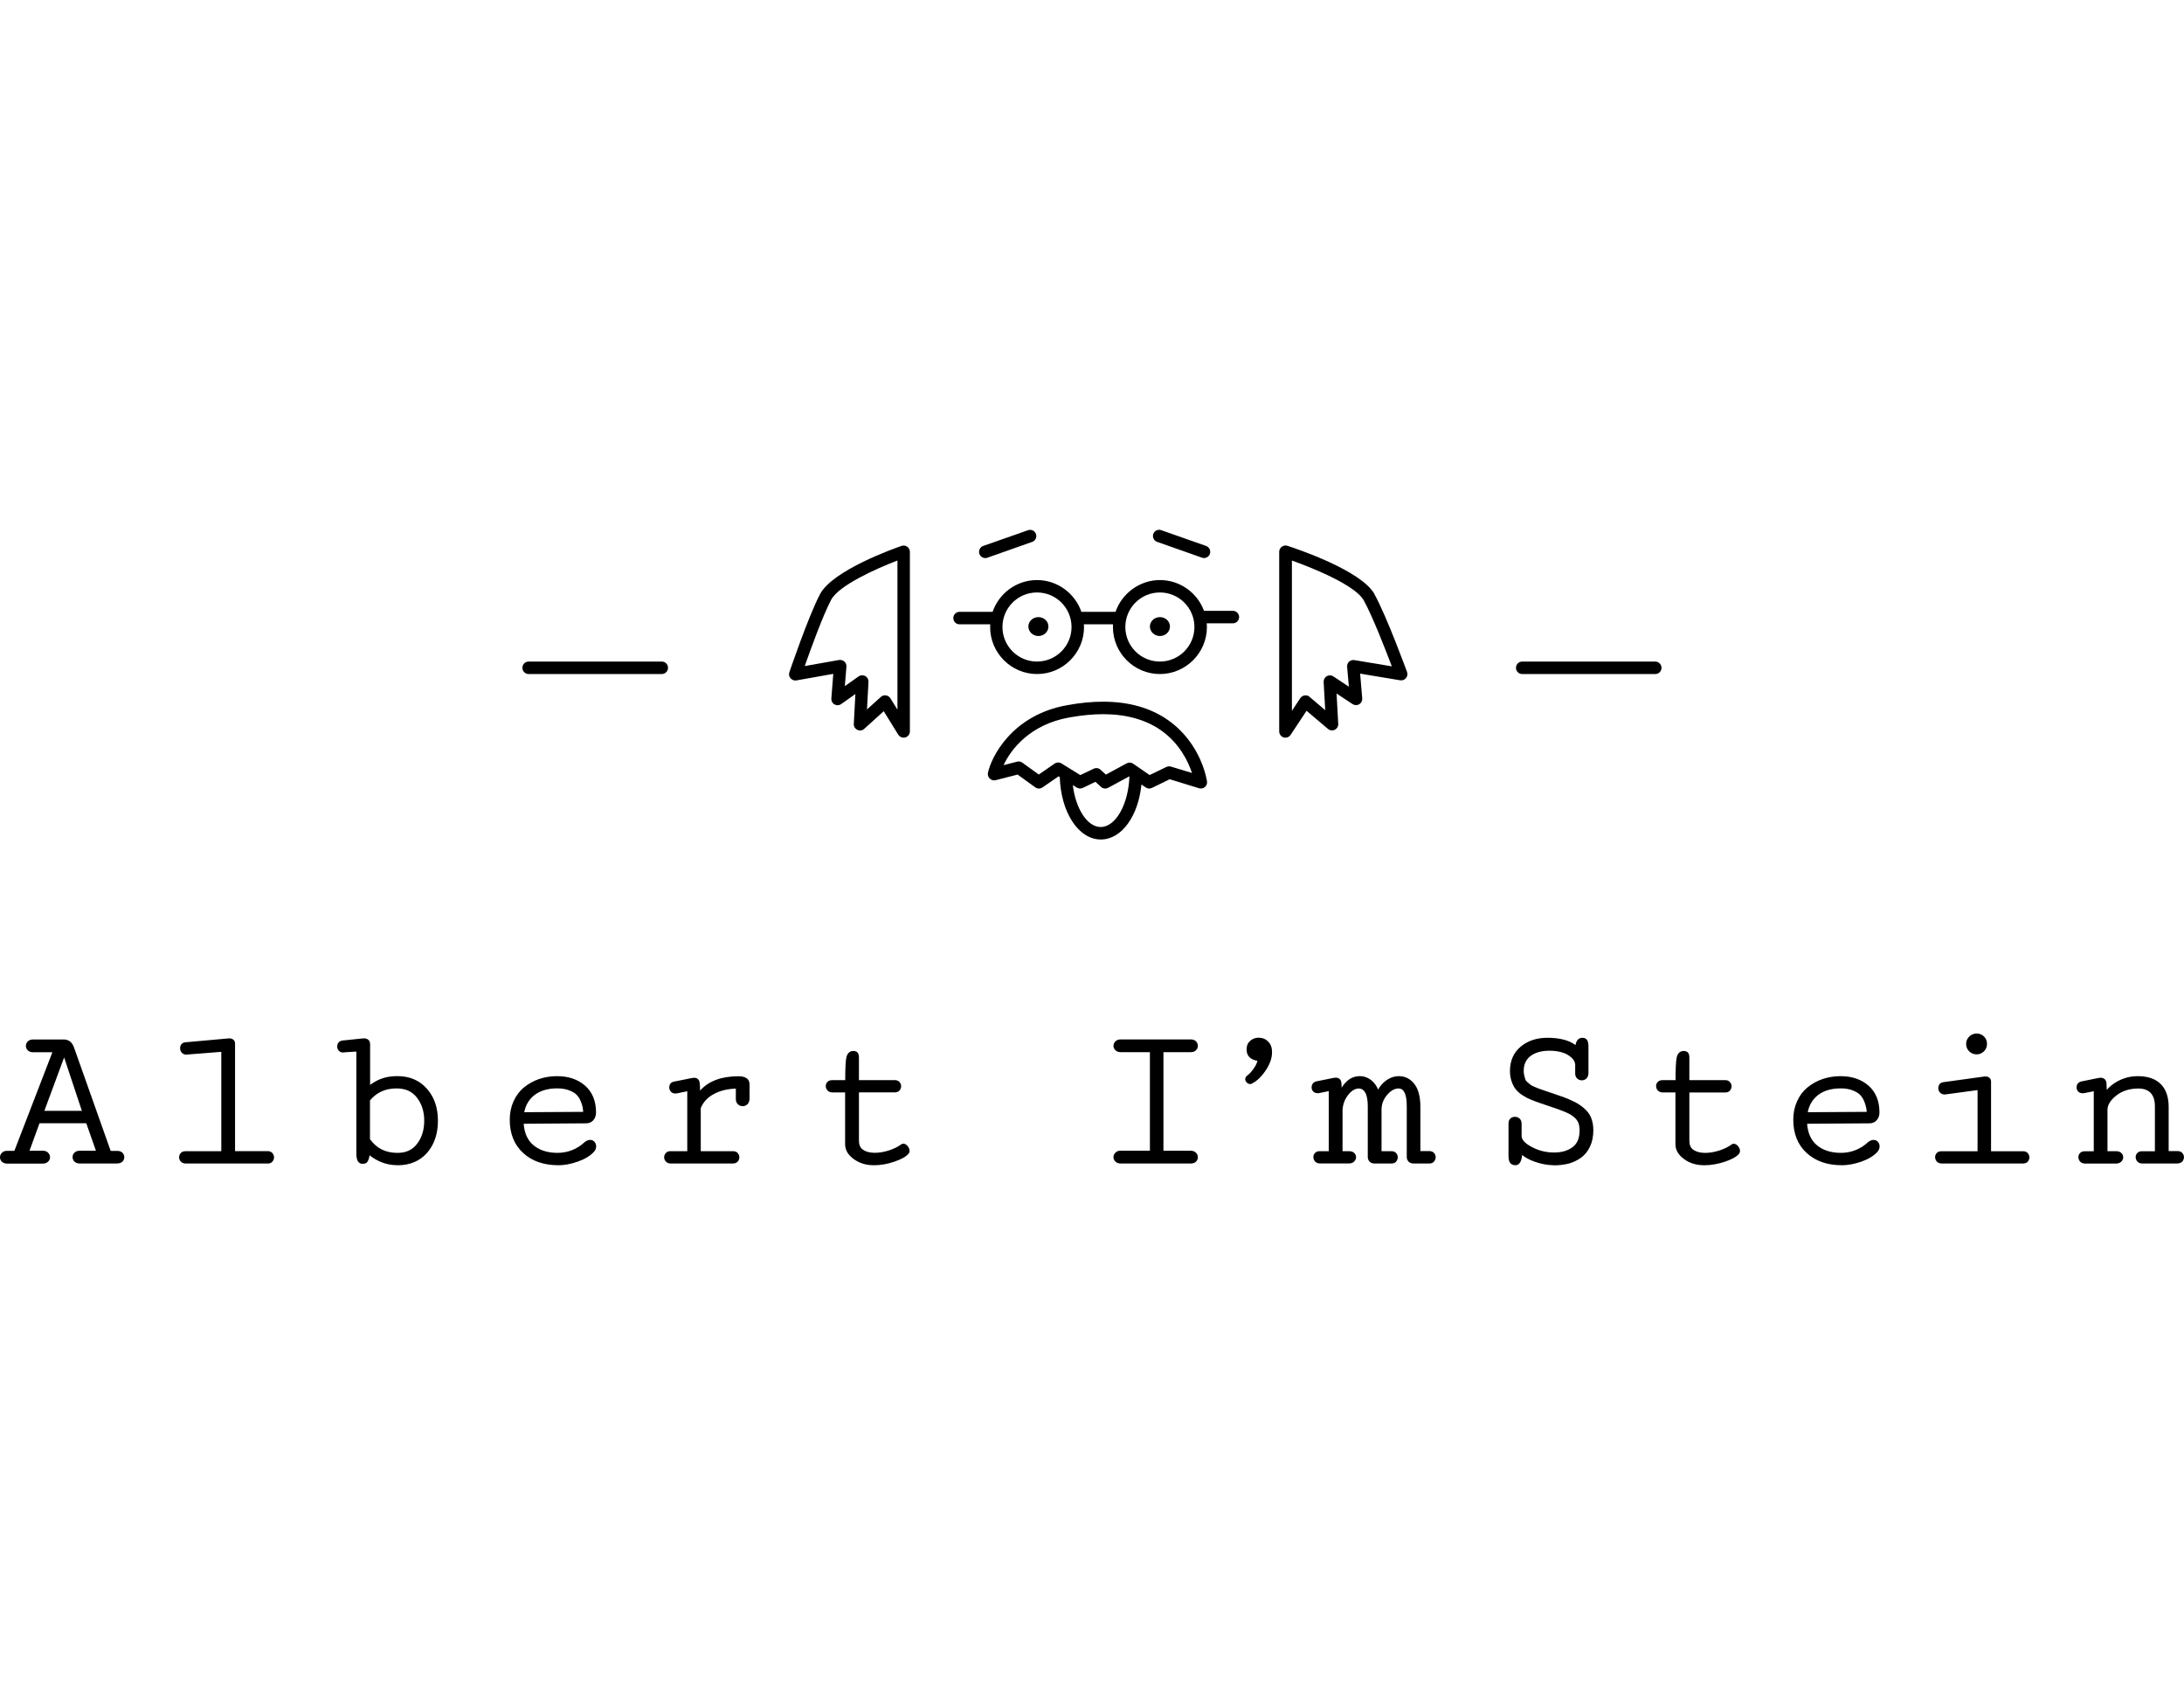 <?xml version="1.0" encoding="UTF-8"?><svg id="Layer_1" xmlns="http://www.w3.org/2000/svg" viewBox="0 0 496.91 385.61"><g><path d="M376.61,150.5h-30.27c-.78,0-1.42,.63-1.42,1.42s.63,1.42,1.42,1.42h30.27c.8,0,1.42-.63,1.42-1.42s-.65-1.42-1.42-1.42Z"/><path d="M150.57,150.5h-30.29c-.78,0-1.42,.63-1.42,1.42s.63,1.42,1.42,1.42h30.29c.78,0,1.42-.63,1.42-1.42s-.63-1.42-1.42-1.42Z"/><path d="M263.91,140.39c-1.26,0-2.28,.96-2.28,2.14s1.03,2.16,2.28,2.16,2.28-.96,2.28-2.16-1.03-2.14-2.28-2.14Z"/><path d="M236.26,140.39c-1.26,0-2.28,.96-2.28,2.14s1.03,2.16,2.28,2.16,2.28-.96,2.28-2.16-1.03-2.14-2.28-2.14Z"/><path d="M265.73,163.8c-3.96-2.77-8.92-4.17-14.75-4.17-2.53,0-5.22,.25-8.19,.8-12.61,2.24-17.28,11.86-18.01,15.38-.1,.48,.06,.98,.42,1.32,.36,.34,.86,.48,1.32,.36l5.01-1.28,4.02,2.91c.48,.36,1.15,.36,1.63,.02l3.67-2.53,.27,.17c.25,8.02,4.25,14.2,9.34,14.2,4.73,0,8.53-5.32,9.24-12.51l.98,.67c.42,.29,.96,.34,1.42,.1l4.04-1.97,6.66,2.05c.46,.15,.96,.04,1.34-.27,.38-.31,.54-.8,.48-1.28-.06-.34-1.26-8.63-8.9-13.97Zm-15.29,24.34c-3.06,0-5.7-4.15-6.35-9.53l.92,.57c.42,.25,.92,.27,1.36,.06l2.87-1.38,1.26,1.15c.27,.25,.61,.38,.96,.38,.23,0,.46-.06,.67-.17l4.84-2.62c-.21,6.31-3.1,11.54-6.54,11.54Zm15.98-13.74c-.34-.1-.71-.08-1.05,.08l-3.81,1.84-3.73-2.58c-.44-.31-1.01-.34-1.49-.08l-4.73,2.56-1.21-1.11c-.42-.4-1.05-.48-1.57-.23l-3.04,1.45-4.29-2.66c-.23-.15-.48-.21-.73-.21-.27,0-.57,.08-.82,.25l-3.6,2.49-3.75-2.7c-.34-.25-.78-.34-1.17-.23l-3.1,.8c1.72-3.69,6.07-9.26,14.94-10.85,2.83-.5,5.34-.75,7.71-.75,5.24,0,9.66,1.24,13.13,3.64,4.29,3,6.24,7.16,7.1,9.74l-4.78-1.45Z"/><path d="M224.18,126.96c.15,0,.31-.02,.46-.08l10.2-3.6c.73-.25,1.13-1.07,.86-1.8-.25-.73-1.07-1.13-1.8-.86l-10.2,3.58c-.73,.25-1.13,1.07-.86,1.82,.21,.57,.75,.94,1.34,.94Z"/><path d="M263.28,123.27l10.2,3.6c.15,.06,.31,.08,.46,.08,.59,0,1.13-.36,1.34-.94,.25-.73-.13-1.55-.88-1.82l-10.2-3.58c-.73-.27-1.55,.13-1.8,.86-.25,.73,.13,1.55,.88,1.8Z"/><path d="M280.52,138.96h-6.58c-1.51-4.08-5.43-7-10.03-7s-8.65,3.02-10.1,7.23h-7.77c-1.45-4.19-5.43-7.23-10.1-7.23s-8.65,3.02-10.1,7.23h-7.52c-.78,0-1.42,.63-1.42,1.42s.63,1.42,1.42,1.42h6.98c-.02,.21-.02,.42-.02,.63,0,5.89,4.8,10.68,10.68,10.68s10.68-4.8,10.68-10.68c0-.21-.02-.42-.04-.63h6.64c-.02,.21-.02,.42-.02,.63,0,5.89,4.8,10.68,10.68,10.68s10.7-4.8,10.7-10.68c0-.29-.02-.57-.04-.86h5.95c.78,0,1.42-.63,1.42-1.42s-.65-1.42-1.42-1.42Zm-44.58,11.54c-4.34,0-7.86-3.52-7.86-7.86s3.52-7.86,7.86-7.86,7.86,3.52,7.86,7.86-3.52,7.86-7.86,7.86Zm27.96,0c-4.34,0-7.86-3.52-7.86-7.86s3.52-7.86,7.86-7.86,7.86,3.52,7.86,7.86-3.52,7.86-7.86,7.86Z"/><path d="M205.13,124.19c-1.59,.54-15.75,5.55-18.58,11.02-2.68,5.15-6.77,17.2-6.95,17.72-.17,.48-.06,1.01,.27,1.38,.34,.38,.84,.57,1.32,.48l8.4-1.49-.44,5.61c-.04,.54,.23,1.07,.71,1.34,.48,.27,1.07,.25,1.53-.08l3.23-2.28-.36,6.79c-.04,.57,.29,1.11,.82,1.36s1.13,.17,1.55-.23l4.44-4.02,3.31,5.36c.27,.42,.73,.67,1.21,.67,.13,0,.25-.02,.4-.06,.61-.17,1.03-.73,1.03-1.36v-40.87c0-.46-.23-.88-.59-1.15-.4-.27-.88-.34-1.3-.19Zm-.96,37.22l-1.59-2.56c-.23-.36-.59-.61-1.01-.65-.06,0-.15-.02-.21-.02-.36,0-.69,.13-.94,.36l-3.16,2.85,.34-6.28c.02-.54-.25-1.05-.73-1.32-.48-.25-1.07-.23-1.51,.08l-3.14,2.22,.36-4.42c.04-.44-.13-.88-.46-1.17s-.78-.42-1.19-.36l-7.83,1.38c1.34-3.81,4.08-11.4,5.99-15.04,1.7-3.29,10.24-7.1,15.1-8.97v33.89Z"/><path d="M312.74,135.17c-3.02-5.45-18.1-10.45-19.82-11-.44-.15-.9-.06-1.28,.21-.38,.27-.59,.69-.59,1.15v40.87c0,.63,.42,1.17,1.01,1.36,.13,.04,.27,.06,.4,.06,.46,0,.92-.23,1.19-.65l3.62-5.47,4.88,4.13c.44,.36,1.03,.44,1.55,.19,.5-.25,.82-.78,.78-1.36l-.38-6.89,3.64,2.41c.46,.29,1.05,.31,1.51,.04,.46-.27,.73-.8,.69-1.34l-.48-5.63,9.11,1.51c.5,.08,1.01-.1,1.32-.5,.34-.4,.42-.92,.25-1.38-.19-.48-4.57-12.53-7.42-17.7Zm-4.61,15c-.42-.06-.88,.06-1.19,.36-.31,.29-.48,.73-.44,1.17l.4,4.52-3.54-2.35c-.44-.29-1.03-.31-1.49-.04-.46,.27-.73,.78-.71,1.32l.36,6.41-3.58-3.04c-.31-.27-.71-.38-1.13-.31-.4,.06-.75,.29-.98,.63l-1.89,2.87v-34.19c5.17,1.84,14.47,5.7,16.34,9.05,2.01,3.64,4.96,11.23,6.39,15.02l-8.53-1.42Z"/></g><g><g><path d="M1.61,264.25c-.38,0-.67-.1-.86-.29-.21-.19-.29-.44-.29-.71s.1-.5,.29-.69c.21-.21,.48-.31,.84-.31h1.99l8.99-23.31H7.5c-.38,0-.65-.1-.86-.29s-.29-.42-.29-.71c0-.27,.1-.5,.29-.69,.21-.21,.48-.31,.84-.31h7.08c.9,0,1.53,.5,1.89,1.51l8.44,23.82h1.84c.36,0,.63,.1,.84,.29,.19,.19,.29,.42,.29,.69s-.1,.52-.31,.73c-.21,.21-.5,.29-.86,.29h-8.55c-.38,0-.67-.1-.88-.29-.21-.21-.31-.44-.31-.73,0-.27,.1-.5,.29-.69,.21-.19,.48-.29,.84-.29h4.34l-2.49-7.14H8.65l-2.62,7.14h3.71c.36,0,.65,.1,.86,.31,.21,.21,.31,.44,.31,.69,0,.27-.1,.52-.31,.71-.21,.19-.5,.29-.88,.29H1.61Zm7.81-11.1h9.8l-4.65-13.93-5.15,13.93Z"/><path d="M26.69,264.69h-8.55c-.48,0-.9-.15-1.19-.42-.29-.27-.44-.65-.44-1.05,0-.38,.15-.73,.44-1.01,.27-.27,.67-.42,1.15-.42h3.73l-2.2-6.26H8.99l-2.28,6.26h3.08c.48,0,.86,.15,1.15,.44s.44,.63,.44,1.03-.15,.75-.46,1.03c-.29,.27-.69,.42-1.17,.42H1.61c-.48,0-.88-.15-1.17-.42-.29-.27-.44-.63-.44-1.03,0-.38,.15-.71,.44-1.01s.67-.44,1.15-.44h1.68l8.65-22.43H7.5c-.48,0-.88-.15-1.17-.42-.29-.29-.44-.63-.44-1.03,0-.38,.15-.73,.42-1.01,.29-.29,.69-.44,1.15-.44h7.08c.75,0,1.78,.31,2.3,1.82l8.34,23.52h1.53c.48,0,.86,.15,1.15,.42,.27,.27,.42,.63,.42,1.01,0,.4-.15,.75-.46,1.05-.27,.23-.67,.38-1.13,.38Zm-8.59-2.01c-.23,0-.42,.06-.52,.17-.13,.1-.17,.23-.17,.38,0,.17,.06,.29,.19,.4,.13,.13,.31,.19,.57,.19h8.55c.23,0,.42-.06,.54-.17,.13-.13,.19-.25,.19-.4s-.04-.27-.17-.38c-.1-.1-.27-.17-.52-.17h-2.16l-8.55-24.11c-.4-1.09-1.03-1.21-1.47-1.21H7.5c-.23,0-.42,.06-.52,.17-.1,.13-.17,.23-.17,.38,0,.17,.04,.27,.17,.4,.13,.1,.29,.17,.57,.17h5.72l-9.32,24.21H1.65c-.23,0-.42,.06-.52,.17-.13,.13-.17,.25-.17,.38,0,.17,.04,.27,.17,.4,.13,.1,.29,.17,.57,.17H9.82c.25,0,.44-.06,.57-.17s.17-.23,.17-.38c0-.1-.02-.23-.19-.38-.13-.13-.29-.17-.54-.17H5.49l2.93-8.02h11.9l2.81,8.02h-5.03v-.04Zm1.76-9.09H8.8l5.82-15.71,5.24,15.71Zm-9.78-.88h8.55l-4.04-12.15-4.5,12.15Z"/></g><g><path d="M53.04,237.39v24.93h7.94c.27,0,.5,.1,.67,.29,.17,.19,.25,.42,.25,.67,0,.27-.08,.48-.25,.67-.17,.19-.4,.27-.69,.27h-18.68c-.34,0-.61-.1-.8-.29s-.27-.42-.27-.69c0-.25,.08-.46,.25-.65,.17-.19,.42-.27,.73-.27h8.61v-23.52l-8.23,.65h-.08s-.06,.02-.06,.02c-.29,0-.52-.1-.69-.29s-.25-.42-.25-.69c0-.57,.25-.88,.75-.92l9.76-.88s.04,0,.1-.02c.06,0,.1-.02,.15-.02,.25,0,.44,.06,.61,.19,.1,.15,.19,.34,.19,.57Z"/><path d="M60.94,264.69h-18.68c-.46,0-.84-.15-1.11-.44-.27-.27-.4-.61-.4-.98,0-.36,.13-.69,.38-.96,.17-.19,.5-.42,1.05-.42h8.17v-22.6l-7.77,.61c-.08,0-.13,.02-.19,.02-.42,0-.78-.15-1.03-.44-.25-.27-.38-.61-.38-.98,0-.78,.42-1.28,1.13-1.38l9.78-.88c.15-.02,.23-.02,.29-.02,.36,0,.65,.1,.9,.29,.19,.15,.4,.42,.4,.88v24.49h7.5c.42,0,.75,.15,1.01,.46,.23,.27,.36,.61,.36,.94,0,.38-.13,.69-.36,.96-.19,.23-.5,.46-1.05,.46Zm-18.77-1.93c-.27,0-.36,.1-.4,.13-.1,.1-.15,.21-.15,.36s.04,.27,.17,.38c.04,.04,.15,.15,.46,.15h18.68c.21,0,.31-.06,.36-.13,.08-.1,.13-.23,.13-.4,0-.15-.04-.27-.15-.38-.06-.06-.15-.13-.34-.13h-8.38v-25.37c0-.15-.04-.19-.08-.21-.06-.06-.17-.08-.31-.08l-.25,.02-9.72,.88c-.19,.02-.34,.08-.34,.5,0,.15,.04,.27,.15,.4,.06,.06,.15,.15,.36,.15,.04-.02,.1-.02,.17-.02l8.69-.69v24.45h-9.05Z"/></g><g><path d="M83.77,237.6v10.14c.94-.82,1.91-1.42,2.95-1.84,1.03-.42,2.26-.63,3.69-.63,2.68,0,4.82,.9,6.41,2.72,1.61,1.82,2.41,4.15,2.41,6.98s-.78,5.22-2.35,7c-1.57,1.8-3.69,2.68-6.39,2.68-1.4,0-2.68-.25-3.85-.78-1.17-.5-2.16-1.17-2.95-2.01,0,.75-.06,1.3-.19,1.7-.13,.38-.27,.61-.42,.67-.15,.06-.34,.1-.59,.1-.63,0-.96-.61-.96-1.82v-23.73l-3,.19s-.08,0-.19,.04c-.1,.02-.21,.04-.27,.04-.27,0-.48-.08-.65-.25-.17-.17-.25-.38-.25-.63,0-.52,.25-.86,.78-.96l4.42-.44c.25-.02,.4-.04,.46-.04,.61-.02,.94,.27,.94,.88Zm13.22,17.34c0-2.2-.59-4.04-1.76-5.53s-2.83-2.24-4.96-2.24c-2.72,0-4.88,1.01-6.49,3.02v9.15c1.57,2.26,3.79,3.39,6.68,3.39,2.07,0,3.69-.75,4.82-2.24,1.13-1.49,1.72-3.33,1.72-5.55Z"/><path d="M90.49,265.08c-1.47,0-2.81-.27-4.02-.82-.9-.4-1.7-.88-2.39-1.45-.04,.34-.1,.63-.19,.88-.19,.52-.38,.8-.63,.92-.21,.1-.46,.15-.78,.15-.65,0-1.4-.4-1.4-2.26v-23.27l-2.51,.15s-.06,.02-.15,.02c-.15,.02-.27,.04-.36,.04-.38,0-.71-.13-.96-.4-.25-.25-.38-.59-.38-.94,0-.73,.4-1.24,1.13-1.38l4.46-.46c.27-.04,.44-.04,.5-.04,.88,0,1.4,.5,1.4,1.36v9.22c.75-.54,1.53-1.01,2.35-1.32,1.09-.44,2.39-.67,3.83-.67,2.81,0,5.07,.96,6.74,2.87,1.68,1.89,2.51,4.34,2.51,7.27s-.82,5.43-2.45,7.29c-1.65,1.89-3.92,2.85-6.72,2.85Zm-7.27-4.32l.75,.78c.78,.78,1.72,1.42,2.83,1.91,1.11,.48,2.35,.73,3.69,.73,2.58,0,4.57-.84,6.05-2.53,1.49-1.7,2.24-3.96,2.24-6.7s-.78-4.96-2.28-6.68c-1.53-1.72-3.52-2.58-6.1-2.58-1.34,0-2.53,.21-3.52,.61-.98,.4-1.93,.98-2.83,1.76l-.73,.65v-11.1c0-.31-.08-.46-.5-.46-.06,0-.19,.02-.42,.04l-4.42,.44c-.25,.06-.38,.19-.38,.52,0,.13,.04,.23,.13,.31,.06,.06,.15,.13,.34,.13,.04,0,.1,0,.19-.02,.21-.04,.25-.04,.27-.04l3.44-.21v24.21c0,.63,.08,1.38,.52,1.38,.23,0,.36-.04,.38-.06h0s.06-.08,.19-.42c.1-.34,.17-.86,.17-1.55v-1.11Zm7.21,2.39c-3.02,0-5.38-1.19-7.04-3.58l-.08-.1v-9.45l.1-.13c1.68-2.12,3.98-3.18,6.83-3.18,2.26,0,4.04,.82,5.32,2.41,1.24,1.57,1.86,3.52,1.86,5.8s-.61,4.25-1.8,5.8c-1.24,1.63-2.97,2.43-5.19,2.43Zm-6.22-3.96c1.49,2.07,3.54,3.08,6.22,3.08,1.95,0,3.41-.67,4.46-2.05,1.09-1.4,1.63-3.18,1.63-5.28s-.57-3.85-1.68-5.26c-1.09-1.4-2.6-2.07-4.61-2.07-2.56,0-4.52,.9-6.05,2.72v8.86h.02Z"/></g><g><path d="M126.75,245.27c2.49,0,4.5,.67,6.07,2.03,1.55,1.36,2.33,3.29,2.33,5.76,0,.59-.17,1.07-.48,1.45-.34,.38-.75,.57-1.3,.57l-14.68,.13c.08,2.45,.86,4.32,2.35,5.59,1.47,1.28,3.41,1.91,5.8,1.91,2.51,0,4.67-.84,6.47-2.53,.34-.27,.65-.4,.96-.4,.27,0,.5,.1,.67,.31,.17,.21,.25,.44,.25,.71,0,.36-.15,.69-.42,.98-.82,.88-1.97,1.57-3.5,2.07-1.51,.5-2.93,.78-4.25,.78-3.16,0-5.72-.88-7.67-2.66-1.95-1.76-2.91-4.19-2.91-7.25,0-1.47,.27-2.81,.82-4,.54-1.21,1.3-2.2,2.24-3,.94-.8,2.03-1.4,3.29-1.82,1.21-.42,2.53-.63,3.96-.63Zm-8,8.21l14.43-.08c-.04-.57-.08-1.07-.17-1.55-.08-.46-.27-1.01-.54-1.61-.27-.61-.63-1.13-1.07-1.55-.44-.42-1.05-.75-1.84-1.07-.8-.29-1.72-.44-2.77-.44-2.28,0-4.11,.57-5.53,1.65-1.4,1.11-2.24,2.66-2.51,4.65Z"/><path d="M127,265.08c-3.25,0-5.93-.92-7.96-2.77s-3.06-4.4-3.06-7.58c0-1.53,.29-2.93,.86-4.19,.57-1.26,1.36-2.33,2.35-3.14s2.14-1.47,3.41-1.91,2.68-.67,4.15-.67c2.6,0,4.73,.73,6.37,2.16,1.65,1.45,2.49,3.5,2.49,6.1,0,.69-.21,1.28-.59,1.74-.42,.48-.96,.73-1.65,.73l-14.22,.1c.15,2.09,.88,3.73,2.16,4.82,1.38,1.19,3.25,1.8,5.53,1.8s4.46-.82,6.16-2.43c.88-.71,1.78-.67,2.28-.06,.23,.29,.36,.63,.36,1.01,0,.48-.19,.9-.54,1.28-.86,.92-2.09,1.65-3.67,2.2s-3.06,.82-4.42,.82Zm-.25-19.38c-1.36,0-2.66,.21-3.85,.63s-2.24,1.01-3.14,1.76c-.88,.73-1.59,1.7-2.12,2.83-.52,1.13-.78,2.43-.78,3.81,0,2.91,.92,5.26,2.77,6.91,1.86,1.68,4.34,2.53,7.35,2.53,1.28,0,2.66-.25,4.11-.75,1.45-.48,2.56-1.15,3.31-1.97,.21-.21,.31-.44,.31-.67,0-.17-.04-.31-.15-.44-.21-.23-.59-.19-1.03,.15-1.84,1.74-4.11,2.64-6.74,2.64-2.49,0-4.55-.69-6.1-2.03-1.57-1.34-2.41-3.35-2.49-5.93l.02-.42,15.14-.13c.42,0,.73-.13,.98-.42s.38-.69,.38-1.17c0-2.33-.73-4.15-2.18-5.43-1.49-1.26-3.44-1.91-5.8-1.91Zm-8.53,8.21l.06-.5c.29-2.09,1.19-3.75,2.7-4.92,1.49-1.17,3.44-1.76,5.8-1.76,1.11,0,2.09,.17,2.93,.46,.86,.31,1.51,.69,1.99,1.15,.48,.46,.86,1.03,1.15,1.68,.27,.63,.48,1.21,.57,1.72,.08,.48,.15,1.01,.19,1.59l.02,.46-15.42,.13Zm8.57-6.31c-2.16,0-3.92,.52-5.24,1.57-1.19,.94-1.95,2.22-2.28,3.85l13.43-.08c-.04-.38-.08-.71-.13-1.03-.08-.44-.25-.96-.5-1.53-.25-.57-.57-1.03-.96-1.4-.38-.36-.96-.69-1.68-.96-.75-.27-1.63-.42-2.64-.42Z"/></g><g><path d="M167.91,247.17c-2.09,0-3.94,.42-5.53,1.24-1.61,.82-2.72,2.01-3.33,3.56v10.37h7.86c.29,0,.52,.08,.69,.27,.17,.19,.25,.42,.25,.67s-.08,.46-.25,.67c-.17,.19-.4,.29-.69,.29h-14.24c-.34,0-.61-.1-.8-.29s-.27-.42-.27-.69c0-.25,.08-.46,.25-.65s.42-.27,.73-.27h4.27v-14.64l-2.85,.59c-.06,.02-.15,.02-.27,.02-.29,0-.52-.08-.69-.27-.17-.19-.25-.4-.25-.65,0-.5,.23-.8,.69-.88l4-.8c.21-.04,.4-.06,.54-.06,.34,0,.57,.1,.69,.34,.13,.21,.19,.54,.19,.98l.1,2.43c1.78-2.72,4.82-4.08,9.15-4.08,1.36,0,2.05,.46,2.05,1.4v3.23c0,.42-.1,.73-.34,.96s-.5,.34-.8,.34-.54-.1-.78-.31c-.21-.21-.34-.5-.34-.9v-2.85h-.06Z"/><path d="M166.86,264.69h-14.24c-.46,0-.84-.15-1.11-.44-.27-.27-.4-.61-.4-.98,0-.36,.13-.67,.38-.96s.61-.42,1.05-.42h3.83v-13.64l-2.33,.48c-.08,.02-.21,.04-.38,.04-.42,0-.78-.15-1.03-.44-.23-.27-.36-.59-.36-.94,0-.71,.38-1.19,1.05-1.32l3.98-.8c1.13-.25,1.53,.17,1.7,.48,.15,.27,.23,.67,.25,1.17l.04,1.19c1.91-2.18,4.86-3.27,8.76-3.27,2.18,0,2.49,1.15,2.49,1.84v3.23c0,.54-.17,.96-.46,1.28-.61,.61-1.59,.61-2.2,.02-.31-.29-.46-.71-.46-1.21v-2.35c-1.82,.06-3.48,.44-4.88,1.17-1.47,.75-2.51,1.84-3.1,3.25v9.82h7.39c.52,0,.86,.23,1.03,.44,.23,.27,.36,.59,.36,.96,0,.36-.13,.69-.38,.96-.21,.25-.57,.42-.98,.42Zm-14.33-1.93c-.25,0-.34,.08-.4,.15-.1,.1-.15,.21-.15,.36s.04,.27,.15,.38c.04,.04,.15,.15,.48,.15h14.24c.21,0,.31-.08,.36-.15,.1-.13,.15-.23,.15-.38s-.04-.27-.13-.38c-.04-.06-.15-.13-.36-.13h-8.3l.02-10.98c.67-1.65,1.86-2.93,3.54-3.79,1.65-.84,3.58-1.28,5.74-1.28h.44v3.25c0,.27,.06,.46,.19,.57,.27,.27,.67,.27,.96-.02,.15-.15,.21-.36,.21-.65v-3.23c0-.29,0-.96-1.61-.96-4.15,0-7.1,1.3-8.78,3.88l-.75,1.17-.15-3.81c-.02-.46-.08-.69-.15-.8-.04-.08-.19-.08-.29-.08-.08,0-.21,.02-.44,.06l-4,.8c-.23,.04-.34,.13-.34,.46,0,.15,.04,.25,.15,.36,.04,.06,.15,.13,.36,.13,.13,0,.17-.02,.17-.02l3.39-.69v15.63h-4.71v.02Z"/></g><g><path d="M194.95,259.47c0,1.11,.38,1.93,1.11,2.45s1.72,.78,2.91,.78c1.09,0,2.22-.19,3.39-.57,1.17-.38,2.14-.86,2.89-1.4,.06-.06,.15-.08,.25-.08,.21,0,.44,.13,.65,.4,.21,.27,.34,.52,.34,.8,0,.13-.04,.23-.13,.36-.5,.61-1.53,1.17-3.04,1.68-1.51,.5-3.04,.78-4.59,.78s-3.02-.44-4.23-1.3c-1.19-.86-1.8-1.89-1.8-3.04v-12.21h-3.33c-.34,0-.61-.1-.8-.29-.19-.21-.27-.44-.27-.71,0-.25,.08-.46,.25-.65s.42-.27,.73-.27h3.44c0-2.77,.08-4.55,.23-5.38,.15-.84,.54-1.26,1.17-1.26,.34,0,.57,.08,.69,.27,.1,.19,.17,.44,.17,.78v5.57h8.67c.27,0,.5,.1,.67,.29s.25,.42,.25,.67c0,.27-.08,.48-.25,.67-.17,.19-.4,.27-.69,.27h-8.65v11.42h-.04Z"/><path d="M198.75,265.08c-1.72,0-3.2-.46-4.48-1.38-1.32-.94-1.99-2.09-1.99-3.41v-11.77h-2.89c-.46,0-.84-.15-1.11-.44s-.4-.63-.4-1.01c0-.36,.13-.69,.38-.94,.25-.27,.61-.4,1.05-.4h3c0-2.56,.08-4.21,.23-5.03,.25-1.4,1.11-1.61,1.61-1.61s.86,.17,1.05,.48c.15,.25,.23,.59,.23,1.03v5.13h8.23c.42,0,.75,.15,1.01,.44,.23,.27,.36,.61,.36,.94,0,.38-.13,.69-.36,.96-.17,.19-.48,.44-1.03,.44h-8.21v10.96c0,.98,.29,1.65,.92,2.09,1.28,.9,3.58,.9,5.91,.15,1.13-.38,2.05-.82,2.74-1.34,.06-.06,.23-.19,.52-.19,.36,0,.69,.19,1.01,.57,.27,.34,.42,.71,.42,1.07,0,.21-.06,.42-.21,.61-.59,.71-1.65,1.3-3.25,1.84-1.55,.54-3.14,.82-4.73,.82Zm-9.47-18.48c-.27,0-.38,.1-.4,.13-.08,.1-.13,.21-.13,.34,0,.15,.04,.27,.17,.4,.06,.06,.19,.17,.46,.17h3.77v12.65c0,1.03,.52,1.91,1.61,2.68,1.11,.8,2.45,1.21,3.96,1.21s3-.25,4.46-.75c1.42-.48,2.39-1.01,2.83-1.55,.02-.23-.06-.4-.21-.57-.19-.21-.29-.23-.31-.23-.75,.59-1.78,1.09-3,1.49-2.62,.84-5.17,.8-6.7-.27-.86-.61-1.3-1.55-1.3-2.83v-11.84h9.11c.21,0,.29-.06,.36-.13,.1-.1,.15-.23,.15-.38s-.04-.27-.15-.38c-.04-.06-.13-.13-.31-.13h-9.13v-6.03c0-.34-.06-.48-.1-.57,0,0-.08-.04-.29-.04-.19,0-.59,0-.73,.88-.15,.8-.21,2.58-.21,5.3v.44h-3.9Z"/></g><g><path d="M254.95,264.25c-.38,0-.67-.1-.88-.29-.21-.19-.31-.44-.31-.71s.1-.5,.31-.69c.21-.21,.48-.31,.86-.31h7.12v-23.31h-7.12c-.36,0-.65-.1-.86-.29s-.31-.42-.31-.69,.1-.52,.31-.71c.21-.21,.5-.31,.88-.31h15.98c.36,0,.65,.1,.86,.31s.31,.44,.31,.71-.1,.5-.29,.69c-.21,.19-.48,.29-.84,.29h-6.68v23.31h6.68c.36,0,.63,.1,.84,.31s.29,.44,.29,.69c0,.27-.1,.52-.29,.71-.21,.19-.48,.29-.86,.29h-16Z"/><path d="M270.95,264.69h-15.98c-.48,0-.88-.15-1.17-.42-.29-.27-.46-.63-.46-1.03,0-.38,.15-.73,.46-1.03,.29-.29,.69-.44,1.15-.44h6.68v-22.41h-6.68c-.46,0-.86-.15-1.15-.42s-.46-.63-.46-1.01c0-.4,.17-.75,.46-1.05,.29-.27,.69-.42,1.17-.42h15.98c.48,0,.86,.15,1.15,.42,.29,.29,.44,.65,.44,1.05,0,.38-.15,.73-.44,1.01-.29,.27-.67,.42-1.15,.42h-6.24v22.43h6.24c.48,0,.86,.15,1.15,.44s.44,.63,.44,1.03-.15,.75-.44,1.03c-.27,.25-.67,.4-1.15,.4Zm-16.02-2.01c-.25,0-.42,.06-.54,.17-.13,.13-.19,.25-.19,.38,0,.15,.06,.27,.17,.38,.13,.13,.31,.17,.57,.17h15.98c.25,0,.44-.06,.57-.17,.1-.1,.17-.23,.17-.4,0-.15-.06-.27-.17-.4-.1-.1-.29-.17-.52-.17h-7.12v-24.21h7.12c.23,0,.42-.06,.54-.17,.1-.1,.17-.23,.17-.38,0-.17-.06-.27-.19-.4-.13-.13-.31-.17-.54-.17h-15.98c-.25,0-.44,.06-.57,.19s-.19,.25-.19,.4,.06,.25,.17,.36c.13,.13,.31,.17,.54,.17h7.56v24.21h-7.54v.04Z"/></g><g><path d="M286.39,236.53c.75,0,1.36,.25,1.86,.75s.75,1.19,.75,2.07c0,1.28-.46,2.6-1.38,3.96-.92,1.36-1.91,2.3-2.93,2.81-.04,.02-.13,.04-.23,.04-.17,0-.31-.06-.46-.19-.13-.13-.19-.27-.19-.44,0-.19,.08-.36,.27-.48,.57-.42,1.15-1.05,1.7-1.89,.57-.84,.84-1.57,.84-2.24-.73,0-1.34-.19-1.8-.54-.48-.38-.71-.9-.71-1.61s.23-1.24,.69-1.63c.46-.42,.98-.61,1.59-.61Z"/><path d="M284.44,246.61c-.29,0-.54-.1-.78-.34-.27-.27-.34-.57-.34-.75,0-.23,.08-.57,.46-.84,.52-.4,1.07-.98,1.59-1.78,.4-.59,.63-1.11,.73-1.59-.61-.06-1.15-.27-1.59-.61-.59-.46-.88-1.11-.88-1.97s.29-1.49,.84-1.97c.54-.46,1.17-.69,1.89-.69,.86,0,1.59,.29,2.18,.88s.88,1.38,.88,2.39c0,1.36-.48,2.77-1.47,4.21-.96,1.42-2.01,2.41-3.1,2.95-.06,.08-.21,.1-.42,.1Zm1.95-9.64c-.5,0-.92,.17-1.32,.48-.36,.29-.52,.73-.52,1.3s.17,.98,.54,1.28c.4,.29,.92,.46,1.55,.46h.44v.44c0,.75-.29,1.57-.92,2.49-.59,.88-1.19,1.55-1.8,1.99-.06,.04-.1,.08-.1,.13,0,0,0,.04,.06,.13,.06,.06,.1,.06,.15,.06h.06c.94-.48,1.86-1.38,2.74-2.66s1.32-2.53,1.32-3.71c0-.78-.21-1.34-.61-1.76-.46-.42-.96-.63-1.59-.63Z"/></g><g><path d="M311.65,251.64c0-1.53-.23-2.66-.67-3.37-.44-.73-1.03-1.09-1.78-1.09-1.01,0-1.95,.54-2.81,1.63s-1.32,2.33-1.38,3.69v9.82h1.99c.36,0,.63,.08,.84,.27,.19,.19,.29,.4,.29,.65,0,.27-.1,.48-.31,.69-.21,.19-.5,.29-.86,.29h-6.6c-.34,0-.61-.1-.8-.29-.19-.21-.27-.44-.27-.69s.08-.46,.25-.65c.17-.17,.42-.27,.73-.27h2.51v-14.64l-2.51,.52c-.15,.04-.31,.06-.46,.06-.27,0-.48-.08-.65-.25s-.25-.38-.25-.63c0-.5,.25-.84,.78-.96l3.83-.78c.21-.02,.36-.04,.42-.04,.57,0,.88,.31,.9,.9l.13,2.81c.44-1.3,1.07-2.28,1.84-3,.78-.71,1.68-1.07,2.66-1.07,.92,0,1.74,.31,2.47,.94,.73,.63,1.26,1.55,1.61,2.79,.54-1.19,1.24-2.12,2.09-2.77,.84-.63,1.76-.96,2.74-.96,1.3,0,2.35,.57,3.18,1.68,.82,1.11,1.24,2.74,1.24,4.88v10.54h2.56c.29,0,.52,.08,.69,.27,.17,.19,.25,.4,.25,.65,0,.27-.08,.48-.25,.69-.17,.19-.42,.29-.73,.29h-3.67c-.34,0-.61-.1-.8-.29-.19-.21-.27-.44-.27-.69v-11.6c0-2.97-.78-4.46-2.3-4.46-1.05,0-2.03,.52-2.93,1.59s-1.36,2.26-1.38,3.58v9.97h2.77c.29,0,.52,.08,.69,.27,.17,.19,.25,.4,.25,.65,0,.27-.08,.48-.25,.69-.17,.19-.42,.29-.73,.29h-3.88c-.34,0-.61-.1-.8-.29-.19-.21-.27-.44-.27-.69v-11.63h-.1Z"/><path d="M325.27,264.69h-3.67c-.59,0-.94-.25-1.13-.44-.25-.27-.4-.63-.4-1.01v-11.6c0-2.66-.63-4.02-1.86-4.02-.92,0-1.76,.48-2.6,1.45-.84,.98-1.26,2.07-1.28,3.31v9.51h2.3c.52,0,.86,.23,1.03,.44,.23,.27,.36,.59,.36,.94,0,.38-.13,.69-.36,.98-.17,.21-.5,.44-1.07,.44h-3.88c-.59,0-.92-.25-1.11-.44-.25-.29-.4-.63-.4-1.01v-11.6c0-1.42-.21-2.49-.61-3.14-.36-.59-.82-.88-1.4-.88-.86,0-1.7,.5-2.45,1.47-.8,1.01-1.21,2.16-1.28,3.44v9.36h1.53c.48,0,.86,.15,1.13,.4,.27,.27,.42,.61,.42,.96,0,.38-.17,.73-.46,1.01-.29,.27-.67,.42-1.15,.42h-6.6c-.46,0-.84-.15-1.11-.44-.25-.27-.4-.63-.4-1.01,0-.36,.13-.69,.38-.94,.25-.27,.61-.4,1.05-.4h2.07v-13.66l-1.99,.4c-.46,.15-1.13,.08-1.53-.31-.25-.25-.38-.57-.38-.94,0-.71,.4-1.21,1.11-1.38l3.85-.78c.27-.04,.44-.06,.5-.06,.82,0,1.3,.48,1.34,1.34l.04,.96c.34-.59,.73-1.07,1.17-1.47,.86-.78,1.84-1.17,2.95-1.17,1.03,0,1.95,.36,2.77,1.05,.59,.5,1.05,1.17,1.4,1.99,.48-.82,1.07-1.49,1.74-1.99,.92-.69,1.93-1.05,3.02-1.05,1.42,0,2.62,.63,3.54,1.84,.88,1.17,1.32,2.91,1.32,5.13v10.08h2.09c.42,0,.78,.15,1.03,.44,.23,.27,.36,.59,.36,.94,0,.38-.13,.69-.36,.98-.25,.31-.61,.46-1.05,.46Zm-7.04-17.95c1.82,0,2.74,1.65,2.74,4.9v11.6c0,.15,.06,.27,.17,.4,.04,.04,.15,.17,.46,.17h3.67c.23,0,.34-.08,.4-.15,.1-.1,.15-.25,.15-.4s-.04-.25-.13-.36c-.06-.06-.15-.13-.36-.13h-3v-10.98c0-2.03-.38-3.58-1.15-4.61-.73-1.01-1.65-1.49-2.83-1.49-.88,0-1.72,.29-2.47,.86-.8,.59-1.45,1.47-1.95,2.6l-.5,1.11-.34-1.17c-.31-1.13-.8-1.99-1.47-2.56-.65-.57-1.36-.82-2.18-.82-.9,0-1.68,.31-2.37,.94-.71,.65-1.3,1.59-1.72,2.83l-.17,.5c.23-.5,.52-.98,.88-1.42,.94-1.19,2.01-1.8,3.14-1.8,.9,0,1.63,.44,2.16,1.3,.48,.8,.73,2.01,.73,3.6v11.6c0,.15,.06,.27,.17,.4,.04,.04,.15,.17,.46,.17h3.88c.25,0,.34-.08,.4-.15,.1-.13,.15-.25,.15-.4s-.04-.25-.13-.36c-.04-.06-.15-.13-.36-.13h-3.2v-10.41c.02-1.42,.52-2.74,1.49-3.88,.98-1.21,2.07-1.8,3.27-1.8Zm-17.95,16.02c-.25,0-.36,.08-.4,.13-.08,.08-.13,.21-.13,.34,0,.15,.06,.27,.17,.4,.06,.06,.19,.17,.46,.17h6.6c.25,0,.42-.06,.54-.17,.17-.15,.17-.27,.17-.36s-.02-.19-.17-.34c-.1-.1-.27-.15-.52-.15h-2.43v-10.26c.02-.48,.08-.96,.21-1.4l-.19,.57-.21-5.13c-.02-.42-.17-.48-.46-.48-.06,0-.19,.02-.36,.04l-3.81,.78c-.29,.06-.42,.21-.42,.52,0,.13,.04,.23,.13,.31s.38,.17,.67,.08l3.1-.63v15.63h-2.95v-.04Z"/></g><g><path d="M352.58,238.54c-1.99,0-3.54,.44-4.67,1.34-1.11,.9-1.68,2.12-1.68,3.69,0,.44,.04,.86,.13,1.21s.19,.69,.27,.94c.1,.27,.29,.52,.61,.78,.29,.25,.54,.46,.73,.59,.19,.15,.54,.31,1.07,.54,.52,.21,.92,.38,1.19,.48s.8,.27,1.51,.52l3.18,1.09c1.21,.42,2.22,.84,3.04,1.26,.82,.42,1.55,.9,2.2,1.49,.65,.57,1.13,1.24,1.42,1.99,.31,.75,.46,1.61,.46,2.6,0,1.34-.23,2.51-.69,3.52s-1.11,1.8-1.93,2.37-1.72,1.01-2.72,1.28c-.98,.27-2.07,.42-3.25,.42-1.32,0-2.72-.25-4.19-.78-1.47-.5-2.62-1.21-3.44-2.07,0,1.91-.38,2.85-1.09,2.85-.4,0-.69-.13-.86-.38s-.25-.69-.25-1.36v-7.33c0-.36,.1-.63,.29-.82s.44-.27,.73-.27,.54,.1,.75,.31c.21,.21,.31,.48,.31,.84v2.79c0,1.01,.82,1.97,2.47,2.87,1.63,.9,3.41,1.36,5.34,1.36s3.35-.44,4.52-1.32,1.76-2.28,1.76-4.15c0-.73-.1-1.36-.34-1.91-.23-.54-.59-1.03-1.09-1.42-.5-.4-1.05-.75-1.63-1.03-.61-.27-1.36-.59-2.3-.92l-3.83-1.3c-.86-.29-1.57-.57-2.12-.8-.57-.23-1.15-.54-1.78-.94s-1.13-.82-1.49-1.26c-.36-.44-.67-1.01-.9-1.65-.25-.67-.36-1.4-.36-2.26,0-2.24,.78-3.98,2.3-5.26,1.53-1.26,3.46-1.89,5.76-1.89,3.2,0,5.47,.71,6.77,2.16,0-1.42,.4-2.16,1.21-2.16,.34,0,.57,.13,.71,.38,.15,.25,.21,.67,.21,1.26v5.91c0,.4-.1,.71-.29,.92-.21,.21-.46,.31-.78,.31-.27,0-.52-.1-.73-.29s-.31-.46-.31-.8v-2.12c-.1-.75-.48-1.42-1.15-1.99-.67-.57-1.45-.96-2.33-1.19-.88-.29-1.8-.4-2.79-.4Z"/><path d="M353.5,265.08c-1.36,0-2.83-.27-4.32-.8-1.13-.4-2.09-.9-2.87-1.53-.08,1.03-.4,2.33-1.51,2.33-.69,0-1.05-.31-1.24-.57-.23-.34-.34-.84-.34-1.59v-7.33c0-.48,.15-.86,.42-1.13,.57-.52,1.53-.54,2.12,.02,.29,.29,.44,.67,.44,1.15v2.79c0,.84,.75,1.68,2.24,2.47,1.57,.86,3.29,1.3,5.11,1.3s3.18-.42,4.27-1.24c1.07-.82,1.57-2.05,1.57-3.81,0-.67-.1-1.26-.29-1.74-.21-.48-.52-.88-.96-1.26-.46-.38-.98-.71-1.55-.96-.57-.27-1.34-.57-2.26-.9l-3.83-1.3c-.86-.29-1.57-.57-2.16-.8-.57-.23-1.17-.54-1.84-.96-.67-.42-1.21-.88-1.59-1.36-.4-.48-.71-1.07-.96-1.78-.25-.71-.4-1.51-.4-2.41,0-2.37,.84-4.25,2.47-5.59,1.61-1.32,3.62-1.99,6.03-1.99,2.83,0,4.96,.57,6.41,1.65,.23-1.34,.96-1.65,1.59-1.65s.94,.31,1.09,.59c.19,.31,.27,.82,.27,1.49v5.91c0,.52-.15,.94-.42,1.24-.57,.57-1.53,.61-2.14,.04-.31-.29-.46-.67-.46-1.13v-2.12c-.08-.61-.4-1.15-.98-1.63-.61-.52-1.34-.9-2.16-1.11-.84-.23-1.74-.34-2.66-.34-1.89,0-3.35,.42-4.4,1.24-1.03,.82-1.51,1.91-1.51,3.33,0,.42,.04,.8,.13,1.11,.08,.34,.17,.65,.27,.9,.06,.19,.23,.4,.48,.61,.29,.25,.52,.44,.71,.59,.1,.08,.36,.23,.96,.48,.5,.21,.9,.38,1.17,.46,.27,.1,.78,.27,1.51,.52l3.18,1.09c1.24,.42,2.26,.86,3.1,1.28s1.61,.94,2.3,1.55c.71,.63,1.24,1.34,1.55,2.16,.31,.8,.48,1.72,.48,2.77,0,1.4-.25,2.64-.75,3.71-.5,1.07-1.19,1.93-2.07,2.56-.86,.61-1.82,1.05-2.85,1.34-1.03,.23-2.16,.38-3.37,.38Zm-8.04-4.42l.78,.82c.78,.82,1.86,1.49,3.27,1.97,2.66,.94,5.15,.9,7.14,.34,.94-.27,1.82-.67,2.6-1.21,.75-.52,1.34-1.26,1.78-2.2,.44-.94,.65-2.05,.65-3.33,0-.92-.15-1.74-.42-2.43-.27-.67-.71-1.3-1.32-1.82-.63-.54-1.34-1.03-2.12-1.42-.8-.4-1.8-.82-3-1.24l-3.16-1.09c-.73-.25-1.24-.44-1.53-.52-.27-.1-.69-.27-1.21-.48-.57-.25-.94-.44-1.15-.59-.19-.15-.44-.36-.75-.61-.36-.29-.61-.63-.73-.96-.1-.27-.21-.61-.29-1.01s-.15-.84-.15-1.32c0-1.7,.63-3.04,1.84-4.02,1.19-.94,2.87-1.42,4.94-1.42,1.01,0,1.99,.13,2.89,.38,.94,.25,1.78,.69,2.49,1.3,.75,.63,1.19,1.4,1.3,2.26v2.18c0,.29,.1,.42,.17,.48,.27,.25,.65,.23,.88,0,.1-.13,.17-.34,.17-.61v-5.91c0-.67-.1-.94-.15-1.03s-.13-.15-.34-.15c-.19,0-.78,0-.78,1.7v1.13l-.78-.84c-1.21-1.32-3.39-2.01-6.45-2.01-2.18,0-4.02,.61-5.47,1.8-1.45,1.17-2.14,2.79-2.14,4.9,0,.78,.1,1.49,.34,2.09s.5,1.13,.84,1.53c.31,.4,.78,.8,1.38,1.15,.63,.38,1.19,.69,1.72,.9,.57,.23,1.26,.5,2.09,.8l3.83,1.3c.96,.34,1.74,.65,2.35,.92,.63,.29,1.21,.65,1.74,1.09,.54,.44,.96,.98,1.21,1.59s.38,1.3,.38,2.09c0,2.01-.65,3.54-1.93,4.5-1.24,.94-2.85,1.42-4.8,1.42s-3.85-.48-5.55-1.4c-1.8-1.01-2.7-2.05-2.7-3.27v-2.79c0-.23-.06-.4-.17-.52-.25-.25-.67-.23-.88-.02-.1,.1-.15,.27-.15,.5v7.33c0,.75,.13,1.03,.17,1.09,.04,.04,.13,.19,.5,.19,.4,0,.65-.92,.65-2.41v-1.13h0Z"/></g><g><path d="M383.9,259.47c0,1.11,.38,1.93,1.11,2.45s1.72,.78,2.91,.78c1.09,0,2.22-.19,3.39-.57,1.17-.38,2.14-.86,2.89-1.4,.06-.06,.15-.08,.25-.08,.21,0,.44,.13,.65,.4,.23,.27,.34,.52,.34,.8,0,.13-.04,.23-.13,.36-.52,.61-1.53,1.17-3.04,1.68s-3.04,.78-4.59,.78-3.04-.44-4.23-1.3c-1.19-.86-1.8-1.89-1.8-3.04v-12.21h-3.33c-.34,0-.61-.1-.8-.29-.19-.21-.29-.44-.29-.71,0-.25,.08-.46,.25-.65s.42-.27,.73-.27h3.44c0-2.77,.06-4.55,.23-5.38,.15-.84,.54-1.26,1.17-1.26,.34,0,.57,.08,.67,.27s.17,.44,.17,.78v5.57h8.69c.27,0,.5,.1,.67,.29s.25,.42,.25,.67c0,.27-.08,.48-.25,.67-.17,.19-.4,.27-.69,.27h-8.65v11.42h-.02Z"/><path d="M387.67,265.08c-1.72,0-3.23-.46-4.48-1.38-1.32-.94-1.99-2.09-1.99-3.41v-11.77h-2.89c-.46,0-.84-.15-1.11-.44s-.4-.63-.4-1.01c0-.36,.13-.69,.38-.94,.27-.27,.61-.4,1.05-.4h3c0-2.56,.08-4.21,.23-5.03,.25-1.4,1.11-1.61,1.61-1.61s.86,.17,1.07,.48c.15,.25,.23,.59,.23,1.03v5.13h8.23c.42,0,.75,.15,1.01,.44,.23,.27,.36,.61,.36,.96,0,.38-.13,.69-.36,.96-.25,.29-.61,.44-1.03,.44h-8.21v10.96c0,.98,.29,1.65,.92,2.09,1.28,.9,3.58,.9,5.91,.15,1.13-.38,2.05-.82,2.74-1.34,.06-.06,.23-.19,.52-.19,.36,0,.69,.19,1.01,.57,.27,.34,.42,.71,.42,1.07,0,.21-.06,.42-.19,.61-.59,.71-1.65,1.3-3.27,1.84-1.55,.52-3.16,.8-4.75,.8Zm-9.45-18.48c-.25,0-.36,.08-.4,.13-.08,.08-.13,.21-.13,.34,0,.15,.06,.27,.17,.4,.06,.06,.19,.17,.46,.17h3.77v12.65c0,1.03,.52,1.91,1.61,2.68,1.11,.8,2.45,1.21,3.96,1.21s3-.25,4.46-.75c1.42-.48,2.39-1.01,2.83-1.55,.02-.23-.06-.4-.21-.57s-.25-.23-.31-.23c-.78,.59-1.78,1.09-3,1.49-2.62,.84-5.17,.8-6.7-.27-.86-.61-1.3-1.55-1.3-2.83v-11.84h9.09c.21,0,.29-.06,.36-.13,.08-.1,.13-.23,.13-.38s-.04-.27-.15-.38c-.06-.06-.13-.13-.31-.13h-9.13v-6.03c0-.34-.06-.48-.1-.54,0,0-.08-.04-.29-.04-.19,0-.59,0-.73,.88-.15,.8-.21,2.58-.21,5.3v.44h-3.85v-.02Z"/></g><g><path d="M418.77,245.27c2.49,0,4.5,.67,6.07,2.03,1.55,1.36,2.35,3.29,2.35,5.76,0,.59-.17,1.07-.5,1.45-.31,.38-.75,.57-1.3,.57l-14.68,.13c.08,2.45,.86,4.32,2.35,5.59,1.47,1.28,3.41,1.91,5.8,1.91,2.51,0,4.67-.84,6.47-2.53,.34-.27,.65-.4,.96-.4,.27,0,.5,.1,.67,.31,.17,.21,.25,.44,.25,.71,0,.36-.15,.69-.42,.98-.82,.88-1.97,1.57-3.48,2.07-1.53,.5-2.93,.78-4.25,.78-3.16,0-5.72-.88-7.67-2.66-1.95-1.76-2.91-4.19-2.91-7.25,0-1.47,.27-2.81,.82-4,.54-1.21,1.3-2.2,2.24-3,.94-.8,2.03-1.4,3.29-1.82,1.19-.42,2.51-.63,3.94-.63Zm-8.02,8.21l14.43-.08c-.02-.57-.08-1.07-.17-1.55-.08-.46-.27-1.01-.54-1.61-.27-.61-.63-1.13-1.07-1.55-.44-.42-1.05-.75-1.84-1.07-.78-.29-1.72-.44-2.77-.44-2.26,0-4.11,.57-5.51,1.65-1.4,1.11-2.24,2.66-2.53,4.65Z"/><path d="M419.03,265.08c-3.27,0-5.93-.92-7.96-2.77s-3.06-4.4-3.06-7.58c0-1.53,.29-2.93,.86-4.19,.57-1.28,1.36-2.33,2.35-3.14s2.14-1.47,3.41-1.91,2.68-.67,4.13-.67c2.6,0,4.73,.73,6.37,2.16,1.65,1.45,2.49,3.5,2.49,6.1,0,.69-.21,1.28-.61,1.74-.42,.48-.96,.73-1.63,.73l-14.22,.1c.15,2.09,.88,3.73,2.16,4.82,1.38,1.19,3.25,1.8,5.53,1.8s4.46-.82,6.16-2.43c.86-.69,1.76-.67,2.28-.06,.25,.29,.36,.63,.36,1.01,0,.48-.19,.9-.54,1.3-.86,.92-2.09,1.65-3.67,2.2-1.55,.52-3.04,.8-4.4,.8Zm-.25-19.38c-1.36,0-2.66,.21-3.83,.63-1.19,.42-2.24,1.01-3.14,1.76-.88,.73-1.59,1.68-2.12,2.83-.52,1.13-.78,2.43-.78,3.81,0,2.93,.94,5.26,2.77,6.91,1.86,1.68,4.34,2.53,7.35,2.53,1.26,0,2.66-.25,4.13-.75,1.45-.48,2.56-1.15,3.31-1.97,.21-.21,.31-.44,.31-.67,0-.17-.04-.31-.15-.44-.21-.23-.59-.19-1.03,.15-1.84,1.74-4.13,2.64-6.74,2.64s-4.55-.69-6.1-2.03c-1.57-1.34-2.41-3.35-2.49-5.93l-.02-.46,15.14-.13c.42,0,.73-.13,.96-.42,.25-.29,.38-.69,.38-1.17,0-2.33-.73-4.15-2.18-5.43-1.49-1.21-3.41-1.86-5.78-1.86Zm-8.53,8.21l.06-.5c.29-2.09,1.19-3.77,2.7-4.92,1.49-1.17,3.44-1.76,5.8-1.76,1.11,0,2.09,.17,2.93,.46,.86,.31,1.51,.69,1.99,1.15s.88,1.03,1.15,1.68c.29,.65,.48,1.24,.57,1.72,.08,.46,.15,.98,.19,1.59l.02,.46-15.42,.13Zm8.57-6.31c-2.16,0-3.92,.52-5.24,1.57-1.19,.94-1.95,2.22-2.28,3.85l13.43-.08c-.04-.38-.08-.71-.15-1.03-.08-.44-.25-.94-.5-1.53-.25-.54-.57-1.03-.96-1.4-.4-.36-.96-.69-1.68-.96-.73-.27-1.61-.42-2.62-.42Z"/></g><g><path d="M441.79,264.25c-.34,0-.61-.1-.8-.29-.19-.21-.27-.44-.27-.69s.08-.46,.25-.65c.17-.17,.42-.27,.73-.27h8.69v-14.87l-7.77,1.05s-.06,0-.08,.02h-.06c-.29,0-.52-.1-.71-.29-.17-.19-.25-.42-.25-.69,0-.57,.25-.88,.75-.94l9.28-1.28s.13-.02,.25-.02c.25,0,.46,.06,.61,.19,.17,.13,.23,.31,.23,.54v16.28h7.77c.29,0,.52,.1,.69,.29s.25,.42,.25,.67c0,.27-.08,.48-.25,.67-.17,.19-.4,.27-.69,.27h-18.62v.02Zm6.58-28.11c.38-.38,.84-.57,1.36-.57s.98,.19,1.36,.57,.57,.84,.57,1.38-.19,.98-.57,1.36c-.38,.38-.82,.57-1.36,.57s-1.01-.19-1.38-.57c-.38-.38-.57-.82-.57-1.36,0-.54,.19-.98,.59-1.38Z"/><path d="M460.37,264.69h-18.58c-.46,0-.84-.15-1.11-.44-.25-.27-.4-.63-.4-1.01,0-.36,.13-.69,.38-.94,.25-.27,.61-.4,1.05-.4h8.23v-13.91l-7.27,.98c-.1,.02-.15,.02-.23,.02-.42,0-.78-.15-1.05-.44-.25-.27-.38-.61-.38-.98,0-.78,.42-1.28,1.13-1.38l9.28-1.28s.15-.02,.31-.02c.36,0,.67,.1,.9,.29,.25,.23,.38,.52,.38,.88v15.84h7.33c.44,0,.78,.15,1.03,.44,.23,.27,.36,.59,.36,.96s-.13,.71-.38,.98c-.23,.25-.57,.4-.98,.4Zm-18.68-1.93c-.25,0-.36,.08-.4,.13-.08,.08-.13,.21-.13,.34,0,.15,.06,.27,.17,.4,.06,.06,.19,.17,.46,.17h18.58c.23,0,.31-.06,.38-.13,.08-.1,.15-.23,.15-.38s-.04-.27-.15-.38c-.06-.06-.15-.13-.36-.13h-8.21v-16.72c0-.13-.04-.17-.08-.21-.06-.06-.19-.1-.34-.08h-.13l-9.34,1.3c-.21,.02-.36,.08-.36,.5,0,.15,.04,.27,.15,.4,.06,.06,.15,.15,.38,.15,.02-.02,.08-.02,.17-.02l8.21-1.11v15.82h-9.15v-.04Zm8.04-22.9c-.67,0-1.24-.23-1.7-.69s-.69-1.03-.69-1.68,.23-1.21,.71-1.68c.92-.92,2.43-.92,3.35-.02,.46,.46,.69,1.03,.69,1.7s-.23,1.21-.69,1.68c-.48,.46-1.03,.69-1.68,.69Zm0-3.85c-.4,0-.75,.15-1.05,.44s-.44,.65-.44,1.05c0,.42,.15,.75,.44,1.05,.57,.57,1.51,.59,2.09,0,.29-.29,.44-.63,.44-1.05s-.15-.78-.44-1.07c-.29-.27-.65-.42-1.05-.42Z"/></g><g><path d="M486.54,247.17c-2.12,0-3.9,.57-5.32,1.7-1.42,1.13-2.16,2.35-2.16,3.62v9.82h2.45c.36,0,.63,.08,.84,.27,.19,.19,.29,.4,.29,.65,0,.27-.1,.48-.31,.69-.21,.19-.48,.29-.86,.29h-7.08c-.34,0-.61-.1-.8-.29-.19-.21-.27-.44-.27-.69s.08-.46,.25-.65c.17-.17,.42-.27,.73-.27h2.51v-14.64l-2.51,.52c-.17,.04-.34,.06-.46,.06-.27,0-.48-.08-.65-.25s-.25-.38-.25-.63c0-.5,.25-.84,.78-.96l3.83-.78c.21-.02,.36-.04,.42-.04,.59,0,.88,.31,.92,.9l.13,2.81c.59-1.17,1.57-2.14,2.97-2.91,1.38-.78,2.87-1.15,4.48-1.15,2.2,0,3.83,.57,4.92,1.7,1.09,1.13,1.63,2.74,1.63,4.84v10.54h2.56c.29,0,.52,.08,.69,.27,.17,.19,.25,.4,.25,.65,0,.27-.08,.48-.25,.69-.17,.19-.42,.29-.73,.29h-8.04c-.34,0-.61-.1-.8-.29-.19-.21-.27-.44-.27-.69s.08-.46,.25-.65c.17-.17,.42-.27,.73-.27h3.41v-10.68c0-1.42-.36-2.51-1.07-3.29-.8-.77-1.84-1.17-3.23-1.17Z"/><path d="M495.46,264.69h-8.04c-.46,0-.84-.15-1.11-.44-.25-.27-.4-.63-.4-1.01,0-.36,.13-.69,.38-.94,.25-.27,.61-.4,1.05-.4h2.95v-10.24c0-1.3-.31-2.3-.94-3-.63-.67-1.57-1.03-2.81-1.03-2.01,0-3.71,.54-5.05,1.61-1.32,1.05-1.99,2.14-1.99,3.27v9.38h2.01c.46,0,.86,.13,1.13,.4,.29,.27,.44,.61,.44,.98s-.15,.73-.46,1.01c-.29,.27-.69,.42-1.15,.42h-7.08c-.46,0-.84-.15-1.11-.44-.25-.27-.4-.63-.4-1.01,0-.36,.13-.69,.38-.94,.25-.27,.61-.4,1.05-.4h2.07v-13.66l-1.99,.4c-.57,.15-1.15,.06-1.53-.31-.25-.25-.4-.59-.4-.94,0-.71,.4-1.21,1.11-1.38l3.85-.78c.27-.04,.44-.06,.5-.06,.82,0,1.32,.48,1.36,1.34l.06,1.42c.61-.73,1.4-1.36,2.37-1.91,1.45-.8,3.02-1.21,4.69-1.21,2.3,0,4.08,.63,5.26,1.84s1.76,2.95,1.76,5.13v10.08h2.09c.52,0,.84,.23,1.03,.44,.23,.27,.36,.59,.36,.94,0,.38-.13,.69-.36,.98-.21,.19-.52,.44-1.09,.44Zm-8.13-1.93c-.29,0-.38,.1-.4,.13-.08,.1-.13,.21-.13,.34,0,.15,.04,.27,.17,.4,.06,.06,.19,.17,.46,.17h8.04c.25,0,.34-.08,.4-.15,.1-.13,.15-.25,.15-.4s-.04-.25-.13-.36c-.06-.06-.15-.13-.36-.13h-3v-10.98c0-1.95-.5-3.48-1.51-4.52s-2.56-1.57-4.61-1.57c-1.53,0-2.95,.38-4.27,1.11-1.3,.71-2.24,1.63-2.79,2.72l-.78,1.53-.19-4.5c-.02-.42-.17-.48-.46-.48-.06,0-.17,.02-.36,.04l-3.81,.78c-.29,.06-.42,.21-.42,.52,0,.13,.04,.23,.13,.31s.31,.17,.69,.06l3.08-.63v15.63h-2.95c-.27,0-.38,.1-.4,.13-.08,.1-.13,.21-.13,.34,0,.15,.04,.27,.17,.4,.06,.06,.19,.17,.46,.17h7.08c.31,0,.46-.1,.54-.17,.13-.1,.17-.23,.17-.36s-.04-.23-.15-.34c-.1-.1-.27-.15-.52-.15h-2.89v-10.26c0-1.42,.78-2.74,2.3-3.96,1.51-1.19,3.39-1.8,5.59-1.8,1.51,0,2.68,.44,3.48,1.32,.78,.86,1.17,2.07,1.17,3.58v11.14h-3.85v-.06Z"/></g></g></svg>